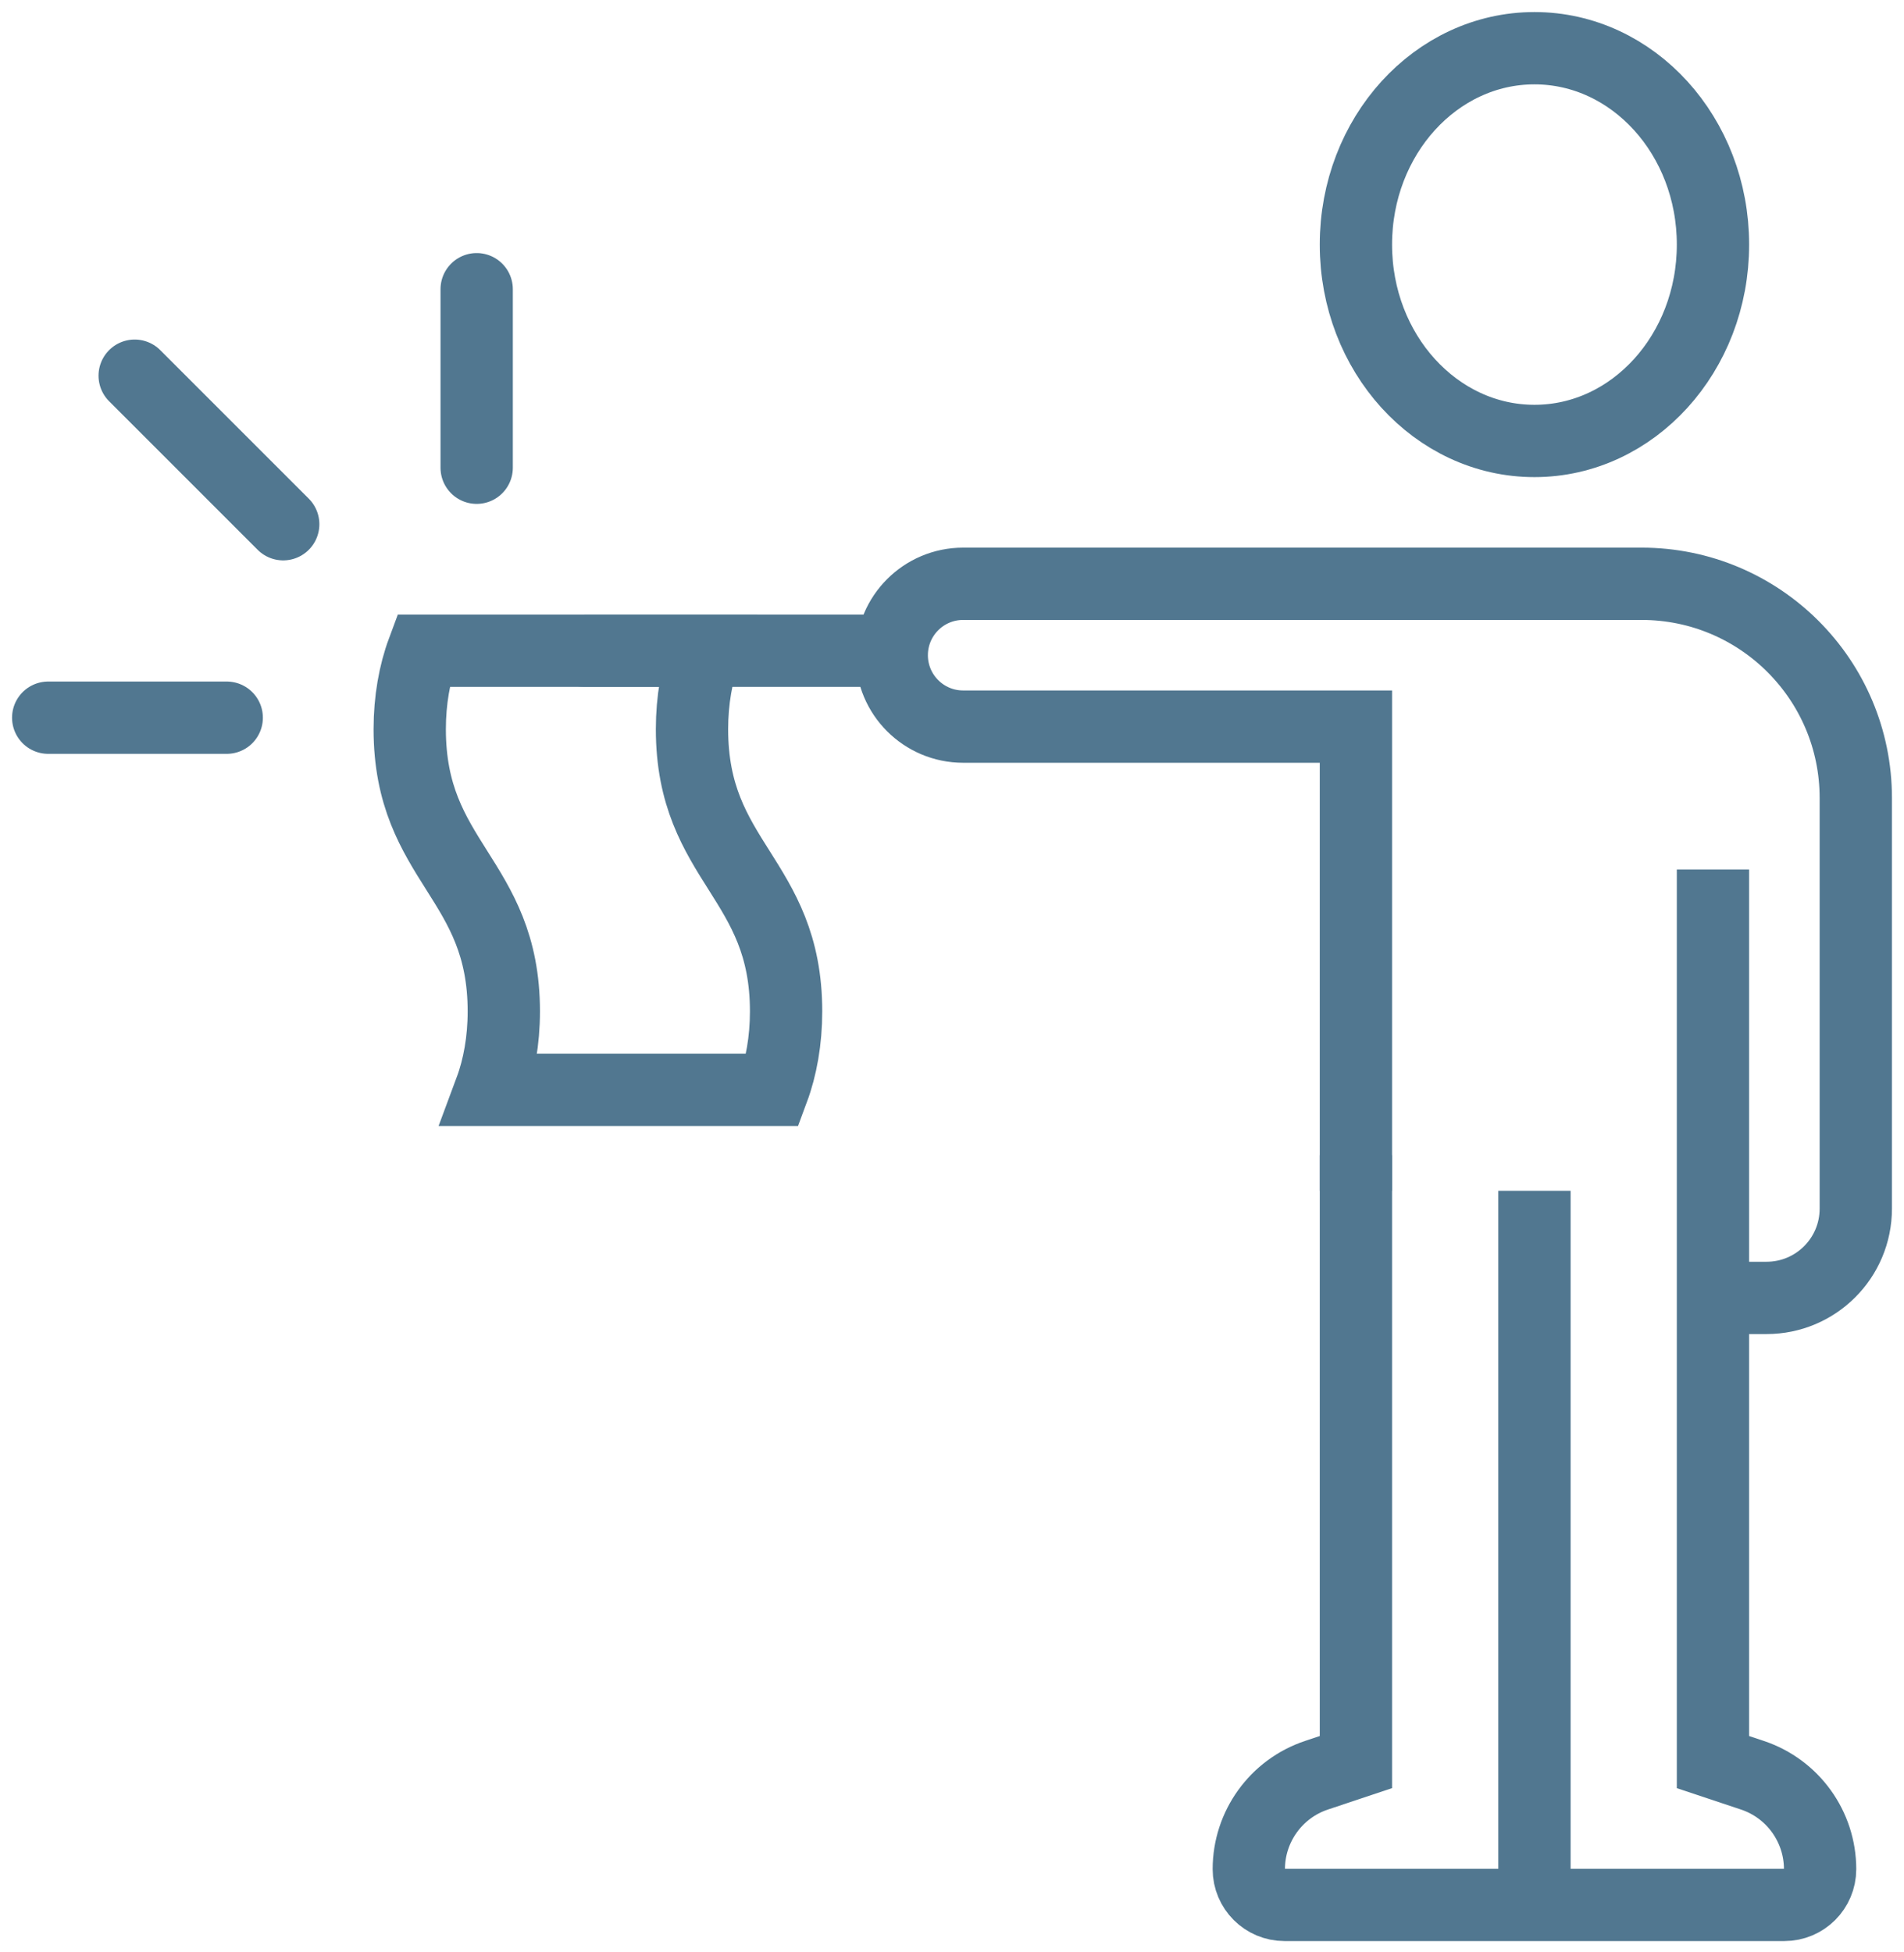 <svg width="79" height="81" viewBox="0 0 79 81" fill="none" xmlns="http://www.w3.org/2000/svg">
<path d="M63.667 18.296C67.758 18.296 71.074 14.648 71.074 10.148C71.074 5.648 67.758 2 63.667 2C59.576 2 56.259 5.648 56.259 10.148C56.259 14.648 59.576 18.296 63.667 18.296Z" stroke="#517790" stroke-width="3" stroke-miterlimit="10"/>
<path d="M63.667 79.037V49.407" stroke="#517790" stroke-width="3" stroke-miterlimit="10"/>
<path d="M71.074 36.074V73.111L72.708 73.656C74.387 74.215 75.519 75.787 75.519 77.555C75.519 78.373 74.855 79.037 74.037 79.037H53.296C52.478 79.037 51.815 78.373 51.815 77.555C51.815 75.787 52.947 74.215 54.625 73.656L56.259 73.111V47.926" stroke="#517790" stroke-width="3" stroke-miterlimit="10"/>
<path d="M56.259 49.407V30.148H39.963C38.326 30.148 37 28.822 37 27.185C37 25.548 38.326 24.222 39.963 24.222H68.111C73.021 24.222 77 28.201 77 33.111V50.148C77 52.194 75.342 53.852 73.296 53.852H71.074" stroke="#517790" stroke-width="3" stroke-miterlimit="10"/>
<path d="M5.588 15.588L11.751 21.751" stroke="#517790" stroke-width="3" stroke-miterlimit="10" stroke-linecap="round"/>
<path d="M2 29.778L9.407 29.778" stroke="#517790" stroke-width="3" stroke-miterlimit="10" stroke-linecap="round"/>
<path d="M19.778 12L19.778 19.407" stroke="#517790" stroke-width="3" stroke-miterlimit="10" stroke-linecap="round"/>
<path d="M36.725 27L24.26 27" stroke="#517790" stroke-width="3" stroke-miterlimit="10" stroke-linecap="round"/>
<path d="M29.26 27C28.914 27.93 28.712 29.05 28.712 30.253C28.712 35.782 32.616 36.431 32.616 41.966C32.616 43.169 32.415 44.289 32.069 45.219L20.356 45.219C20.702 44.289 20.904 43.169 20.904 41.966C20.904 36.438 17 35.788 17 30.253C17 29.05 17.202 27.93 17.548 27L29.26 27Z" stroke="#517790" stroke-width="3" stroke-miterlimit="10" stroke-linecap="round"/>
</svg>
